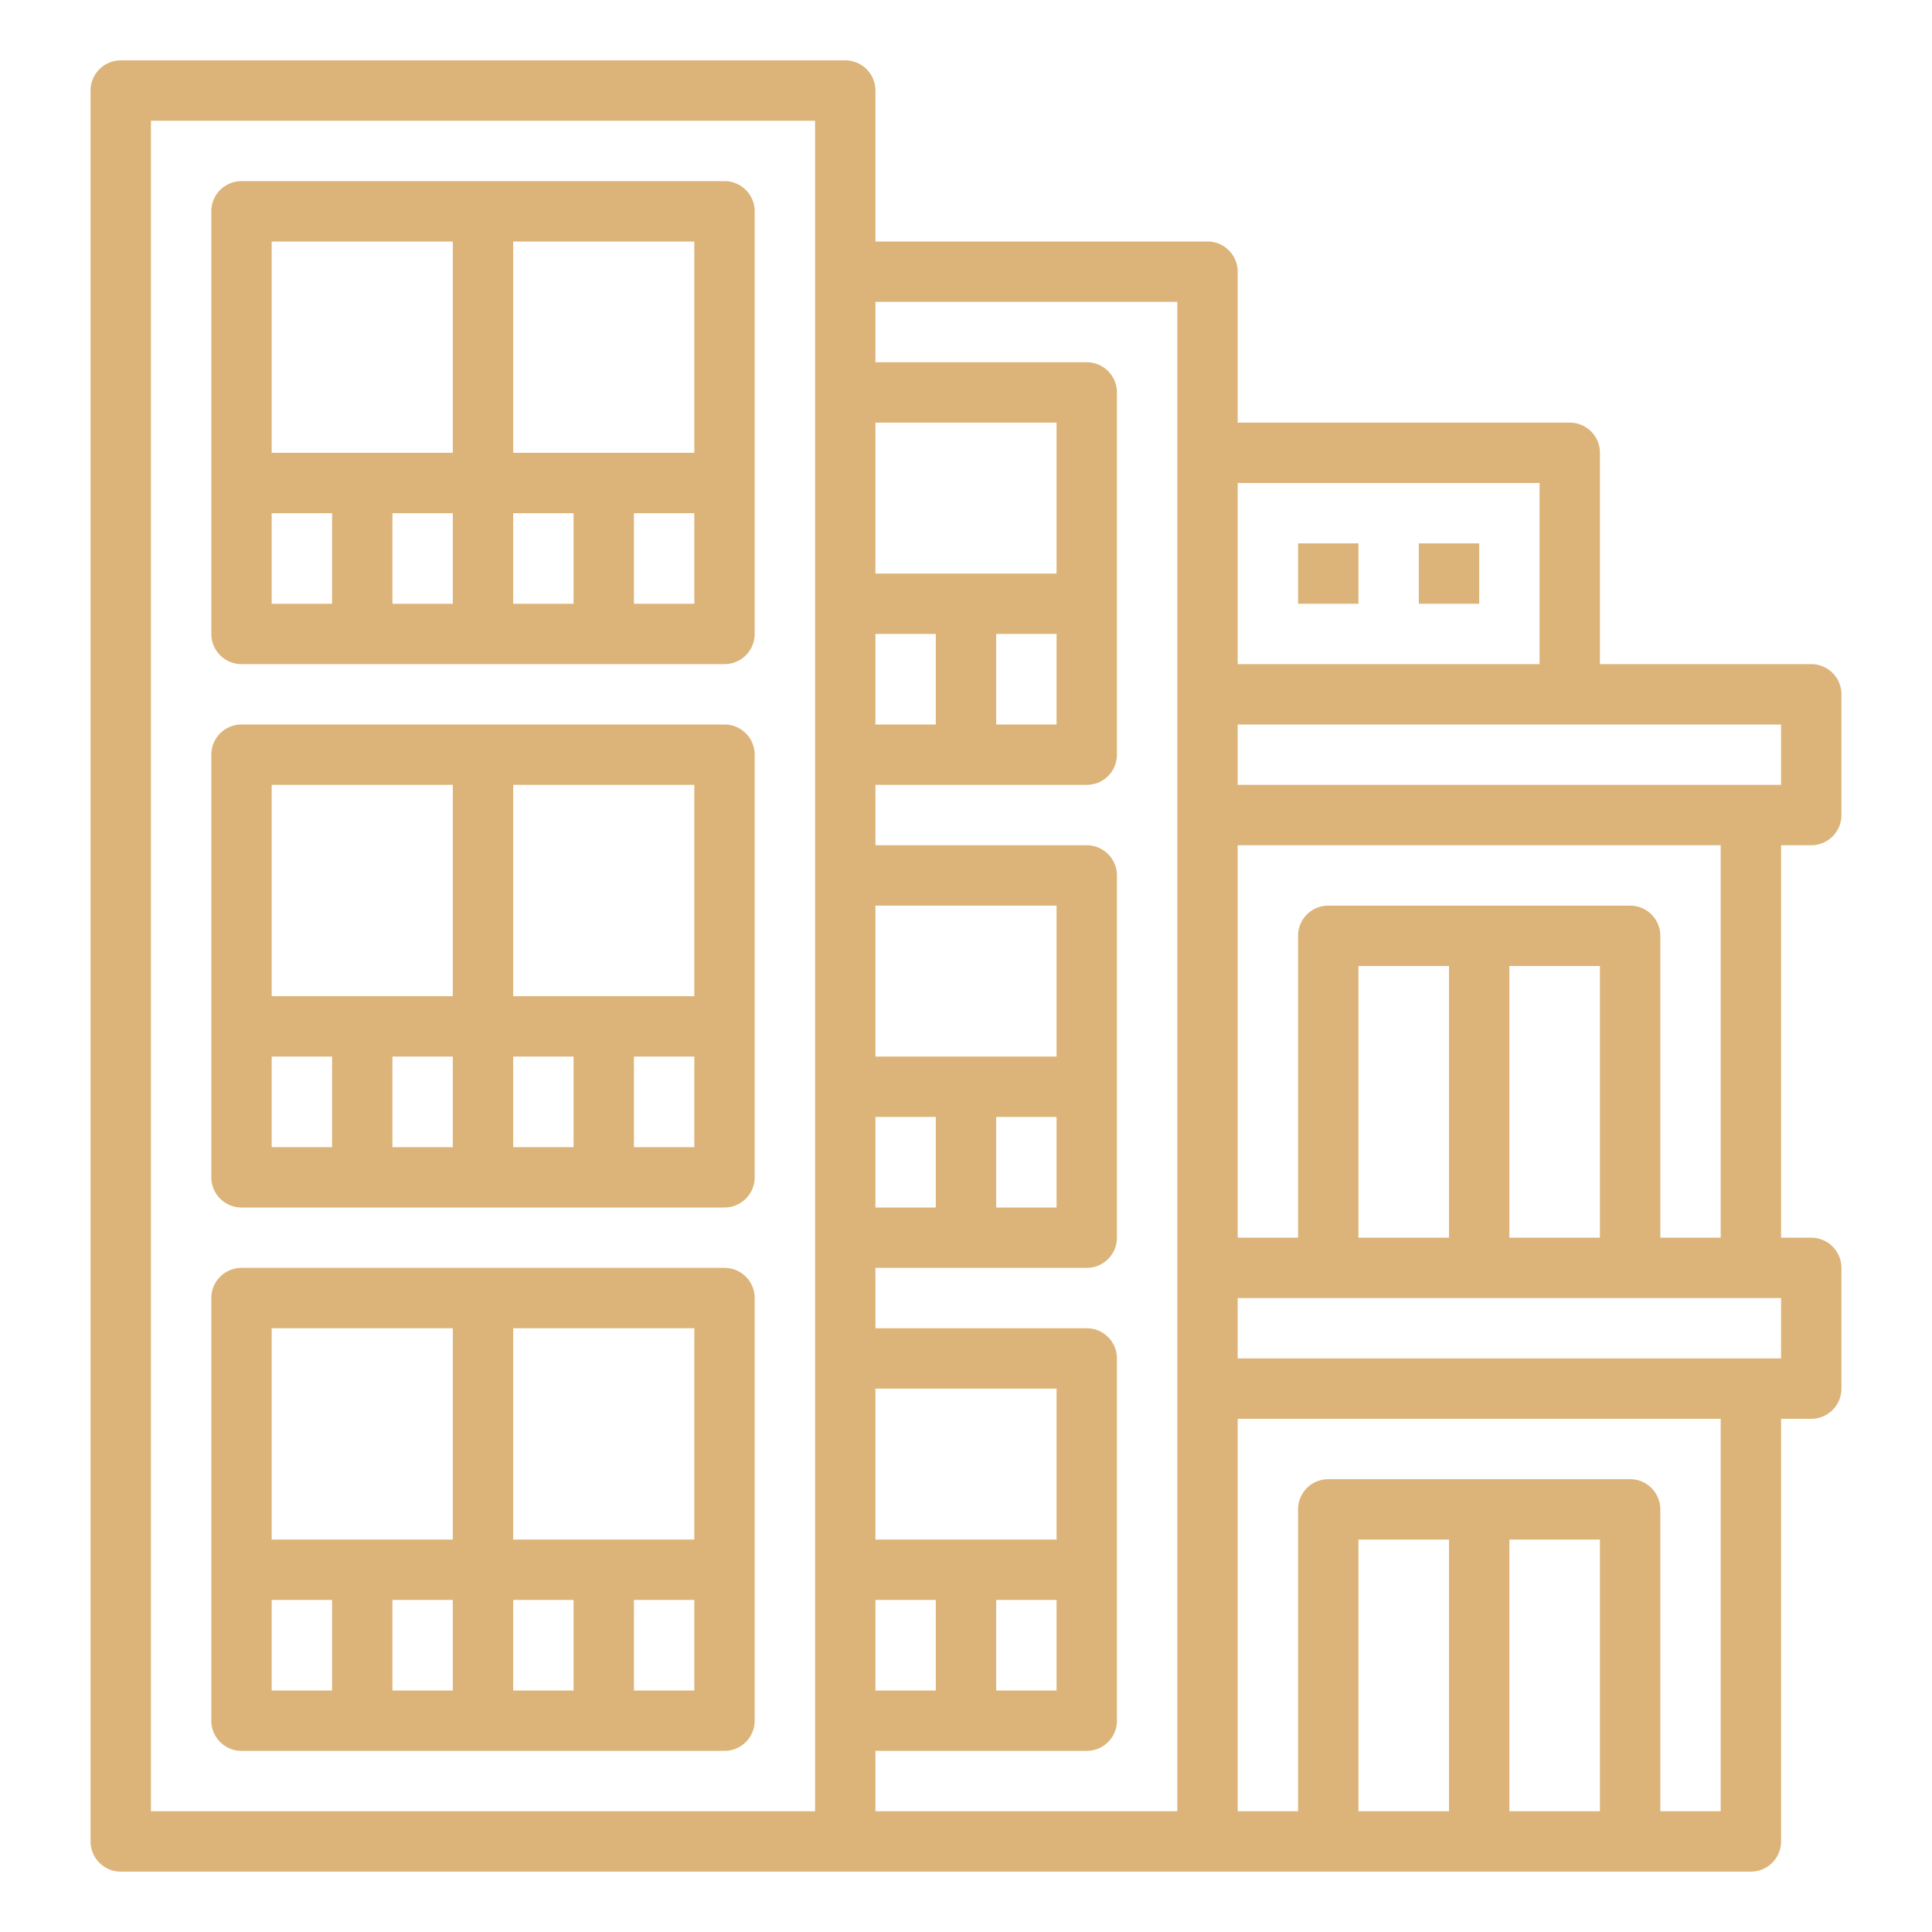 <?xml version="1.0" encoding="UTF-8"?> <svg xmlns="http://www.w3.org/2000/svg" xmlns:xlink="http://www.w3.org/1999/xlink" xmlns:svgjs="http://svgjs.com/svgjs" width="512" height="512" x="0" y="0" viewBox="0 0 512 512" style="enable-background:new 0 0 512 512" xml:space="preserve" class=""> <g> <path xmlns="http://www.w3.org/2000/svg" d="m32 496h432a8 8 0 0 0 8-8v-112h8a8 8 0 0 0 8-8v-32a8 8 0 0 0 -8-8h-8v-104h8a8 8 0 0 0 8-8v-32a8 8 0 0 0 -8-8h-56v-56a8 8 0 0 0 -8-8h-88v-40a8 8 0 0 0 -8-8h-88v-40a8 8 0 0 0 -8-8h-192a8 8 0 0 0 -8 8v464a8 8 0 0 0 8 8zm392-16h-24v-72h24zm-40 0h-24v-72h24zm72 0h-16v-80a8 8 0 0 0 -8-8h-80a8 8 0 0 0 -8 8v80h-16v-104h128zm16-120h-144v-16h144zm-48-32h-24v-72h24zm-40 0h-24v-72h24zm72 0h-16v-80a8 8 0 0 0 -8-8h-80a8 8 0 0 0 -8 8v80h-16v-104h128zm16-120h-144v-16h144zm-64-80v48h-80v-48zm-96-48v400h-80v-16h56a8 8 0 0 0 8-8v-96a8 8 0 0 0 -8-8h-56v-16h56a8 8 0 0 0 8-8v-96a8 8 0 0 0 -8-8h-56v-16h56a8 8 0 0 0 8-8v-96a8 8 0 0 0 -8-8h-56v-16zm-32 344v24h-16v-24zm0-16h-48v-40h48zm-32 16v24h-16v-24zm32-128v24h-16v-24zm0-16h-48v-40h48zm-32 16v24h-16v-24zm32-128v24h-16v-24zm0-16h-48v-40h48zm-32 16v24h-16v-24zm-208-136h176v448h-176z" fill="#dcb479" data-original="#000000" style=""></path> <path xmlns="http://www.w3.org/2000/svg" d="m192 48h-128a8 8 0 0 0 -8 8v112a8 8 0 0 0 8 8h128a8 8 0 0 0 8-8v-112a8 8 0 0 0 -8-8zm-8 72h-48v-56h48zm-64 16v24h-16v-24zm16 0h16v24h-16zm-16-72v56h-48v-56zm-48 72h16v24h-16zm96 24v-24h16v24z" fill="#dcb479" data-original="#000000" style=""></path> <path xmlns="http://www.w3.org/2000/svg" d="m192 192h-128a8 8 0 0 0 -8 8v112a8 8 0 0 0 8 8h128a8 8 0 0 0 8-8v-112a8 8 0 0 0 -8-8zm-8 72h-48v-56h48zm-64 16v24h-16v-24zm16 0h16v24h-16zm-16-72v56h-48v-56zm-48 72h16v24h-16zm96 24v-24h16v24z" fill="#dcb479" data-original="#000000" style=""></path> <path xmlns="http://www.w3.org/2000/svg" d="m192 336h-128a8 8 0 0 0 -8 8v112a8 8 0 0 0 8 8h128a8 8 0 0 0 8-8v-112a8 8 0 0 0 -8-8zm-8 72h-48v-56h48zm-64 16v24h-16v-24zm16 0h16v24h-16zm-16-72v56h-48v-56zm-48 72h16v24h-16zm96 24v-24h16v24z" fill="#dcb479" data-original="#000000" style=""></path> <path xmlns="http://www.w3.org/2000/svg" d="m344 144h16v16h-16z" fill="#dcb479" data-original="#000000" style=""></path> <path xmlns="http://www.w3.org/2000/svg" d="m376 144h16v16h-16z" fill="#dcb479" data-original="#000000" style=""></path> </g> </svg> 